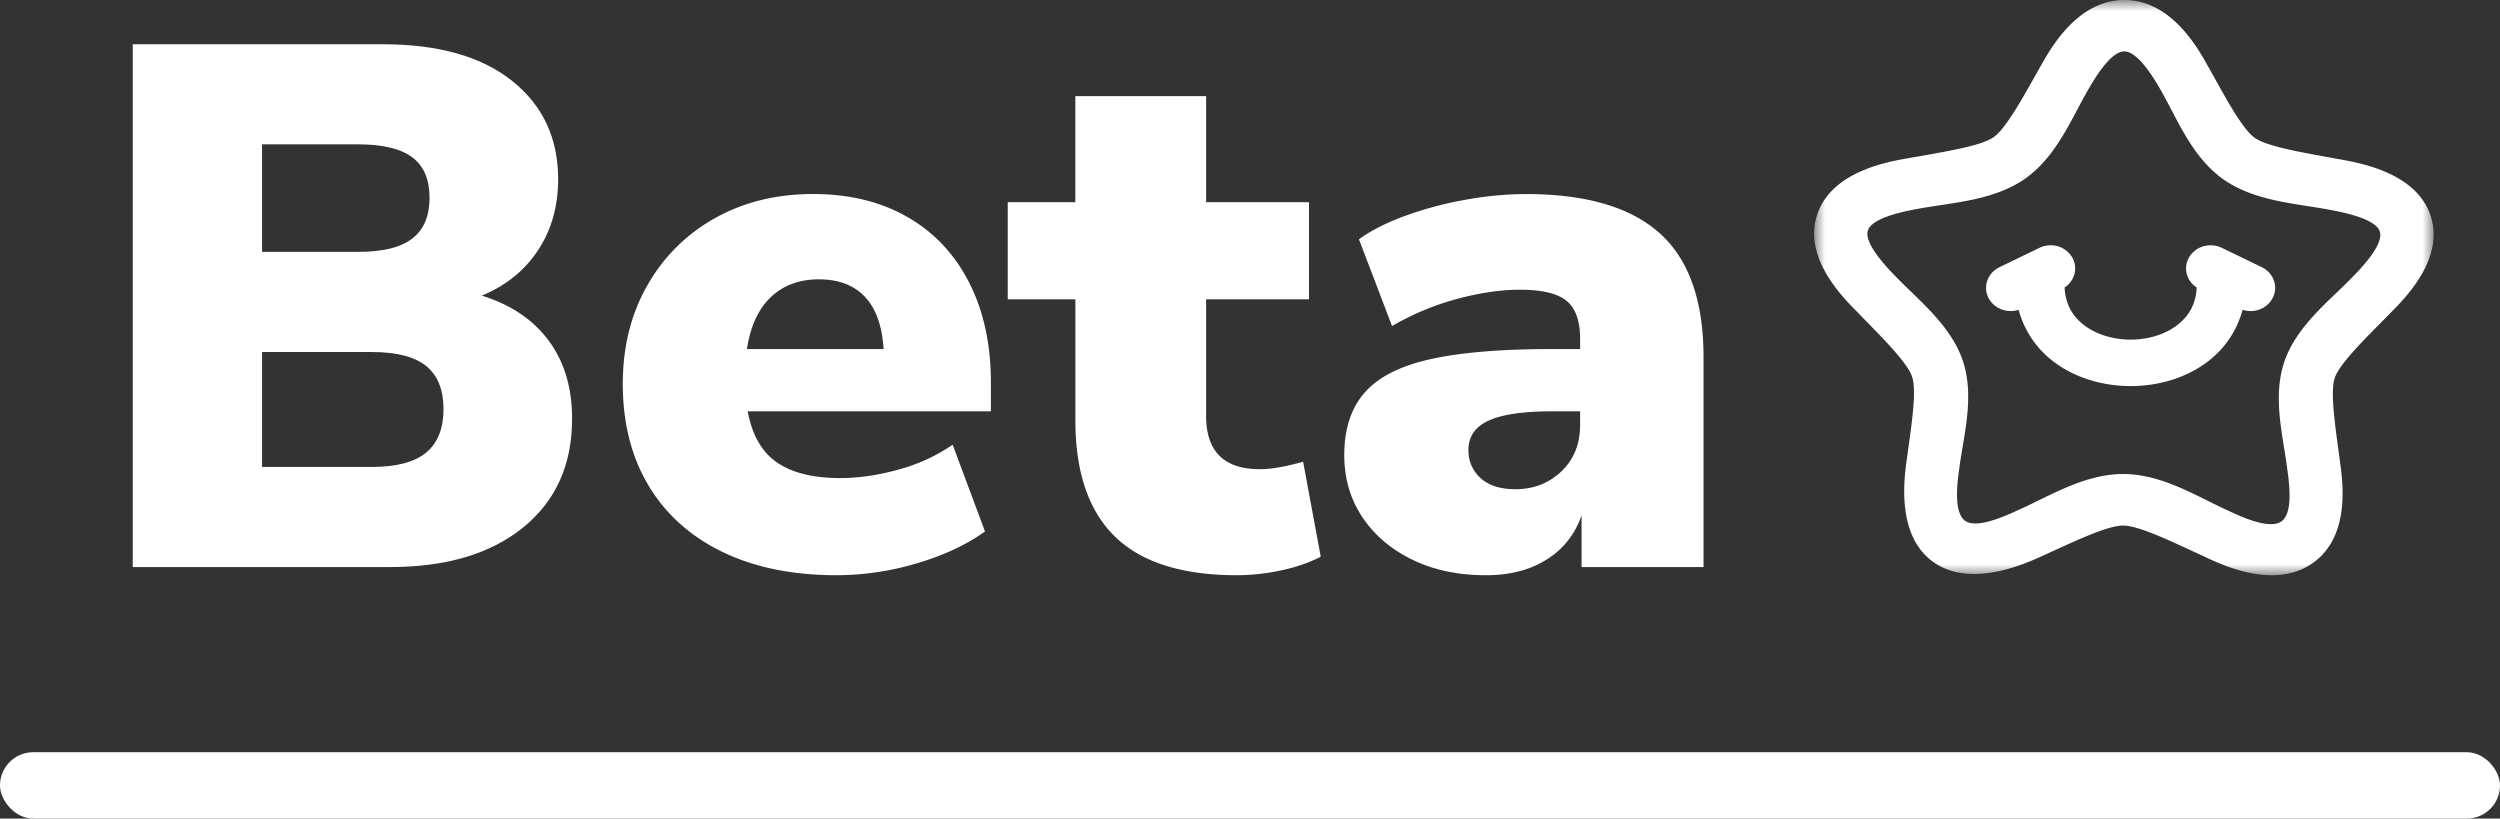 <svg width="113" height="37" viewBox="0 0 113 37" xmlns="http://www.w3.org/2000/svg" xmlns:xlink="http://www.w3.org/1999/xlink">
    <rect x="0" y="0" width="113" height="37" fill="#333333" stroke="none"/>
    <defs>
        <linearGradient x1="87.297%" y1="49.965%" x2="9.926%" y2="50.035%" id="lul5wvc3wa">
            <stop stop-color="#FFF" offset="0%"/>
            <stop stop-color="#FFF" offset="100%"/>
        </linearGradient>
        <linearGradient x1="45.361%" y1="0%" x2="45.361%" y2="100%" id="5x5dkmfz3b">
            <stop stop-color="#FFF" offset="0%"/>
            <stop stop-color="#FFF" offset="100%"/>
        </linearGradient>
        <linearGradient x1="45.361%" y1="0%" x2="45.361%" y2="100%" id="xufzulwjwd">
            <stop stop-color="#FFF" offset="0%"/>
            <stop stop-color="#FFF" offset="100%"/>
        </linearGradient>
        <linearGradient x1="45.361%" y1="0%" x2="45.361%" y2="100%" id="slspzuqo8f">
            <stop stop-color="#FFF" offset="0%"/>
            <stop stop-color="#FFF" offset="100%"/>
        </linearGradient>
        <linearGradient x1="45.361%" y1="0%" x2="45.361%" y2="100%" id="4kuzge33eg">
            <stop stop-color="#FFF" offset="0%"/>
            <stop stop-color="#FFF" offset="100%"/>
        </linearGradient>
        <linearGradient x1="45.361%" y1="0%" x2="45.361%" y2="100%" id="bvopie4enh">
            <stop stop-color="#FFF" offset="0%"/>
            <stop stop-color="#FFF" offset="100%"/>
        </linearGradient>
        <linearGradient x1="45.361%" y1="0%" x2="45.361%" y2="100%" id="mdtzoyjj6i">
            <stop stop-color="#FFF" offset="0%"/>
            <stop stop-color="#FFF" offset="100%"/>
        </linearGradient>
        <path id="sbgk2fc37c" d="M0 0h28v26H0z"/>
    </defs>
    <g fill="none" fill-rule="evenodd">
        <rect fill="url(#lul5wvc3wa)" y="34" width="113" height="3" rx="1.5"/>
        <path d="m20.232 12.076-1.805-.873a1.18 1.18 0 0 0-.524-.115 1.12 1.12 0 0 0-.97.566c-.259.473-.095 1.048.359 1.342-.042.722-.323 1.264-.875 1.694-.54.42-1.31.661-2.11.661-.804 0-1.575-.24-2.116-.662-.551-.428-.831-.97-.873-1.695.452-.294.614-.867.357-1.34a1.125 1.125 0 0 0-1.044-.566h-.001a1.15 1.15 0 0 0-.45.116l-1.803.873c-.546.263-.763.895-.486 1.409.196.363.588.573.994.573.12 0 .24-.019.357-.056a4.342 4.342 0 0 0 1.528 2.304c.947.737 2.203 1.143 3.537 1.143 1.33 0 2.584-.406 3.53-1.143a4.343 4.343 0 0 0 1.528-2.304 1.16 1.16 0 0 0 .697.007 1.09 1.09 0 0 0 .659-.533c.27-.512.053-1.14-.49-1.401" fill="url(#5x5dkmfz3b)" transform="translate(82)"/>
        <g transform="translate(82)">
            <mask id="pj8cdkepbe" fill="#fff">
                <use xlink:href="#sbgk2fc37c"/>
            </mask>
            <path d="M21.239 20.234c.047.294.092.572.129.847l.02.146c.087.638.268 1.965-.27 2.341-.546.38-1.808-.208-2.414-.492l-.119-.055c-.265-.122-.532-.255-.814-.395-1.128-.561-2.408-1.197-3.795-1.2h-.012c-1.386 0-2.668.629-3.8 1.183-.281.138-.546.267-.81.387l-.103.047c-.618.284-1.905.874-2.431.495-.217-.156-.338-.5-.36-1.021-.02-.489.055-1.03.104-1.387l.012-.083c.038-.28.086-.563.137-.863.204-1.214.436-2.59.01-3.866-.426-1.279-1.447-2.266-2.347-3.137-.222-.213-.43-.416-.63-.62l-.015-.015c-.411-.422-1.504-1.543-1.299-2.138.209-.604 1.789-.886 2.384-.992.283-.05.574-.094.881-.14 1.263-.19 2.694-.403 3.824-1.191 1.129-.787 1.788-2.03 2.37-3.126.142-.268.276-.522.415-.766l.006-.01c.29-.51 1.058-1.86 1.706-1.86.664 0 1.458 1.412 1.72 1.877.138.247.273.504.415.776.573 1.097 1.224 2.34 2.346 3.132 1.125.792 2.549 1.013 3.805 1.208.307.048.598.093.882.145l.016.003c.591.108 2.163.396 2.363.995.202.61-.905 1.733-1.322 2.155-.2.204-.41.405-.633.619-.903.864-1.925 1.843-2.358 3.119-.434 1.28-.21 2.662-.013 3.882m6.622-10.49c-.642-1.925-3.155-2.374-4.1-2.543a190.313 190.313 0 0 0-.56-.102c-1.357-.245-2.76-.498-3.285-.868-.512-.36-1.168-1.539-1.803-2.678-.085-.153-.17-.307-.257-.46a23.798 23.798 0 0 1-.058-.104C17.343 2.17 16.134 0 14.024 0c-2.107 0-3.318 2.155-3.774 2.967l-.062.108-.239.423C9.3 4.65 8.627 5.84 8.108 6.203c-.52.362-1.903.604-3.241.84l-.494.086-.12.022c-.945.164-3.453.6-4.11 2.532-.654 1.927 1.102 3.707 1.764 4.378l.088.09.304.311c.949.97 1.93 1.972 2.129 2.569.197.59.01 1.934-.172 3.233l-.065.472-.007.049c-.117.85-.475 3.436 1.212 4.624 1.693 1.192 4.14.074 4.945-.293l.037-.017.416-.19c1.24-.567 2.522-1.154 3.17-1.154h.003c.645.001 1.916.59 3.146 1.16l.436.202.11.052c.574.268 1.779.831 3.023.831.63 0 1.272-.145 1.846-.545 1.706-1.19 1.371-3.628 1.245-4.547a154.097 154.097 0 0 0-.085-.631c-.174-1.286-.354-2.616-.156-3.199.201-.591 1.18-1.58 2.128-2.538l.329-.333.078-.08c.667-.67 2.439-2.454 1.794-4.383" fill="url(#xufzulwjwd)" mask="url(#pj8cdkepbe)"/>
        </g>
        <g fill-rule="nonzero">
            <path d="M0 23.631V0h11.29c2.525 0 4.479.553 5.862 1.66 1.384 1.105 2.076 2.586 2.076 4.44 0 1.23-.305 2.302-.913 3.218-.61.917-1.456 1.598-2.54 2.045 1.305.402 2.313 1.078 3.021 2.028.709.95 1.063 2.129 1.063 3.536 0 2.079-.736 3.715-2.209 4.911-1.472 1.196-3.481 1.793-6.027 1.793H0zM5.845 9.385h4.35c1.107 0 1.92-.2 2.44-.603.521-.402.781-1.017.781-1.843 0-.827-.26-1.436-.78-1.827s-1.334-.587-2.441-.587h-4.35v4.86zm0 9.721h4.948c1.129 0 1.954-.218 2.474-.653.52-.436.78-1.09.78-1.961 0-.872-.26-1.52-.78-1.945-.52-.424-1.345-.636-2.474-.636H5.845v5.195z" fill="url(#slspzuqo8f)" transform="translate(6 2)"/>
            <path d="M31.814 24c-1.993 0-3.714-.352-5.164-1.056-1.45-.704-2.563-1.704-3.338-3-.774-1.296-1.162-2.827-1.162-4.592 0-1.676.371-3.162 1.113-4.458a7.928 7.928 0 0 1 3.055-3.034c1.295-.726 2.773-1.09 4.433-1.09 1.638 0 3.06.347 4.267 1.04 1.207.693 2.137 1.682 2.79 2.967.653 1.284.98 2.787.98 4.508v1.307H27.796c.199 1.073.642 1.844 1.328 2.313.686.47 1.638.704 2.856.704.841 0 1.721-.129 2.64-.386a8.043 8.043 0 0 0 2.44-1.122l1.462 3.921c-.841.604-1.87 1.084-3.088 1.442a12.8 12.8 0 0 1-3.62.536zm-.797-13.374c-.886 0-1.61.268-2.175.804-.565.536-.925 1.319-1.08 2.347h6.177c-.066-1.05-.348-1.838-.847-2.364-.498-.525-1.19-.787-2.075-.787z" fill="url(#4kuzge33eg)" transform="translate(6 2)"/>
            <path d="M49.913 24c-2.48 0-4.318-.581-5.513-1.743-1.196-1.162-1.793-2.916-1.793-5.263v-5.463H39.55V7.14h3.056V2.346h5.91V7.14h4.65v4.39h-4.65v5.263c0 1.61.809 2.414 2.425 2.414.266 0 .559-.028.88-.084.321-.056.68-.14 1.08-.251l.796 4.29c-.509.268-1.107.475-1.793.62a9.616 9.616 0 0 1-1.992.218z" fill="url(#bvopie4enh)" transform="translate(6 2)"/>
            <path d="M61.17 24c-1.262 0-2.374-.235-3.337-.704-.963-.47-1.716-1.112-2.258-1.927-.543-.816-.814-1.749-.814-2.8 0-1.184.31-2.128.93-2.832.62-.703 1.616-1.206 2.989-1.508 1.372-.302 3.199-.452 5.479-.452h1.262v-.47c0-.804-.205-1.374-.614-1.71-.41-.334-1.113-.502-2.11-.502-.84 0-1.77.134-2.789.402a12.285 12.285 0 0 0-2.988 1.24l-1.495-3.921c.554-.403 1.262-.76 2.126-1.073a16.247 16.247 0 0 1 2.723-.72 15.55 15.55 0 0 1 2.69-.252c2.723 0 4.743.592 6.06 1.776C70.341 9.732 71 11.597 71 14.145v9.486h-5.513v-2.346a3.714 3.714 0 0 1-1.56 1.994c-.753.48-1.672.721-2.757.721zm1.329-3.888c.819 0 1.51-.268 2.075-.805.565-.536.847-1.24.847-2.111v-.604h-1.262c-1.306 0-2.264.14-2.873.42-.608.279-.913.72-.913 1.323 0 .514.183.939.548 1.274.365.335.891.503 1.578.503z" fill="url(#mdtzoyjj6i)" transform="translate(6 2)"/>
        </g>
    </g>
</svg>
